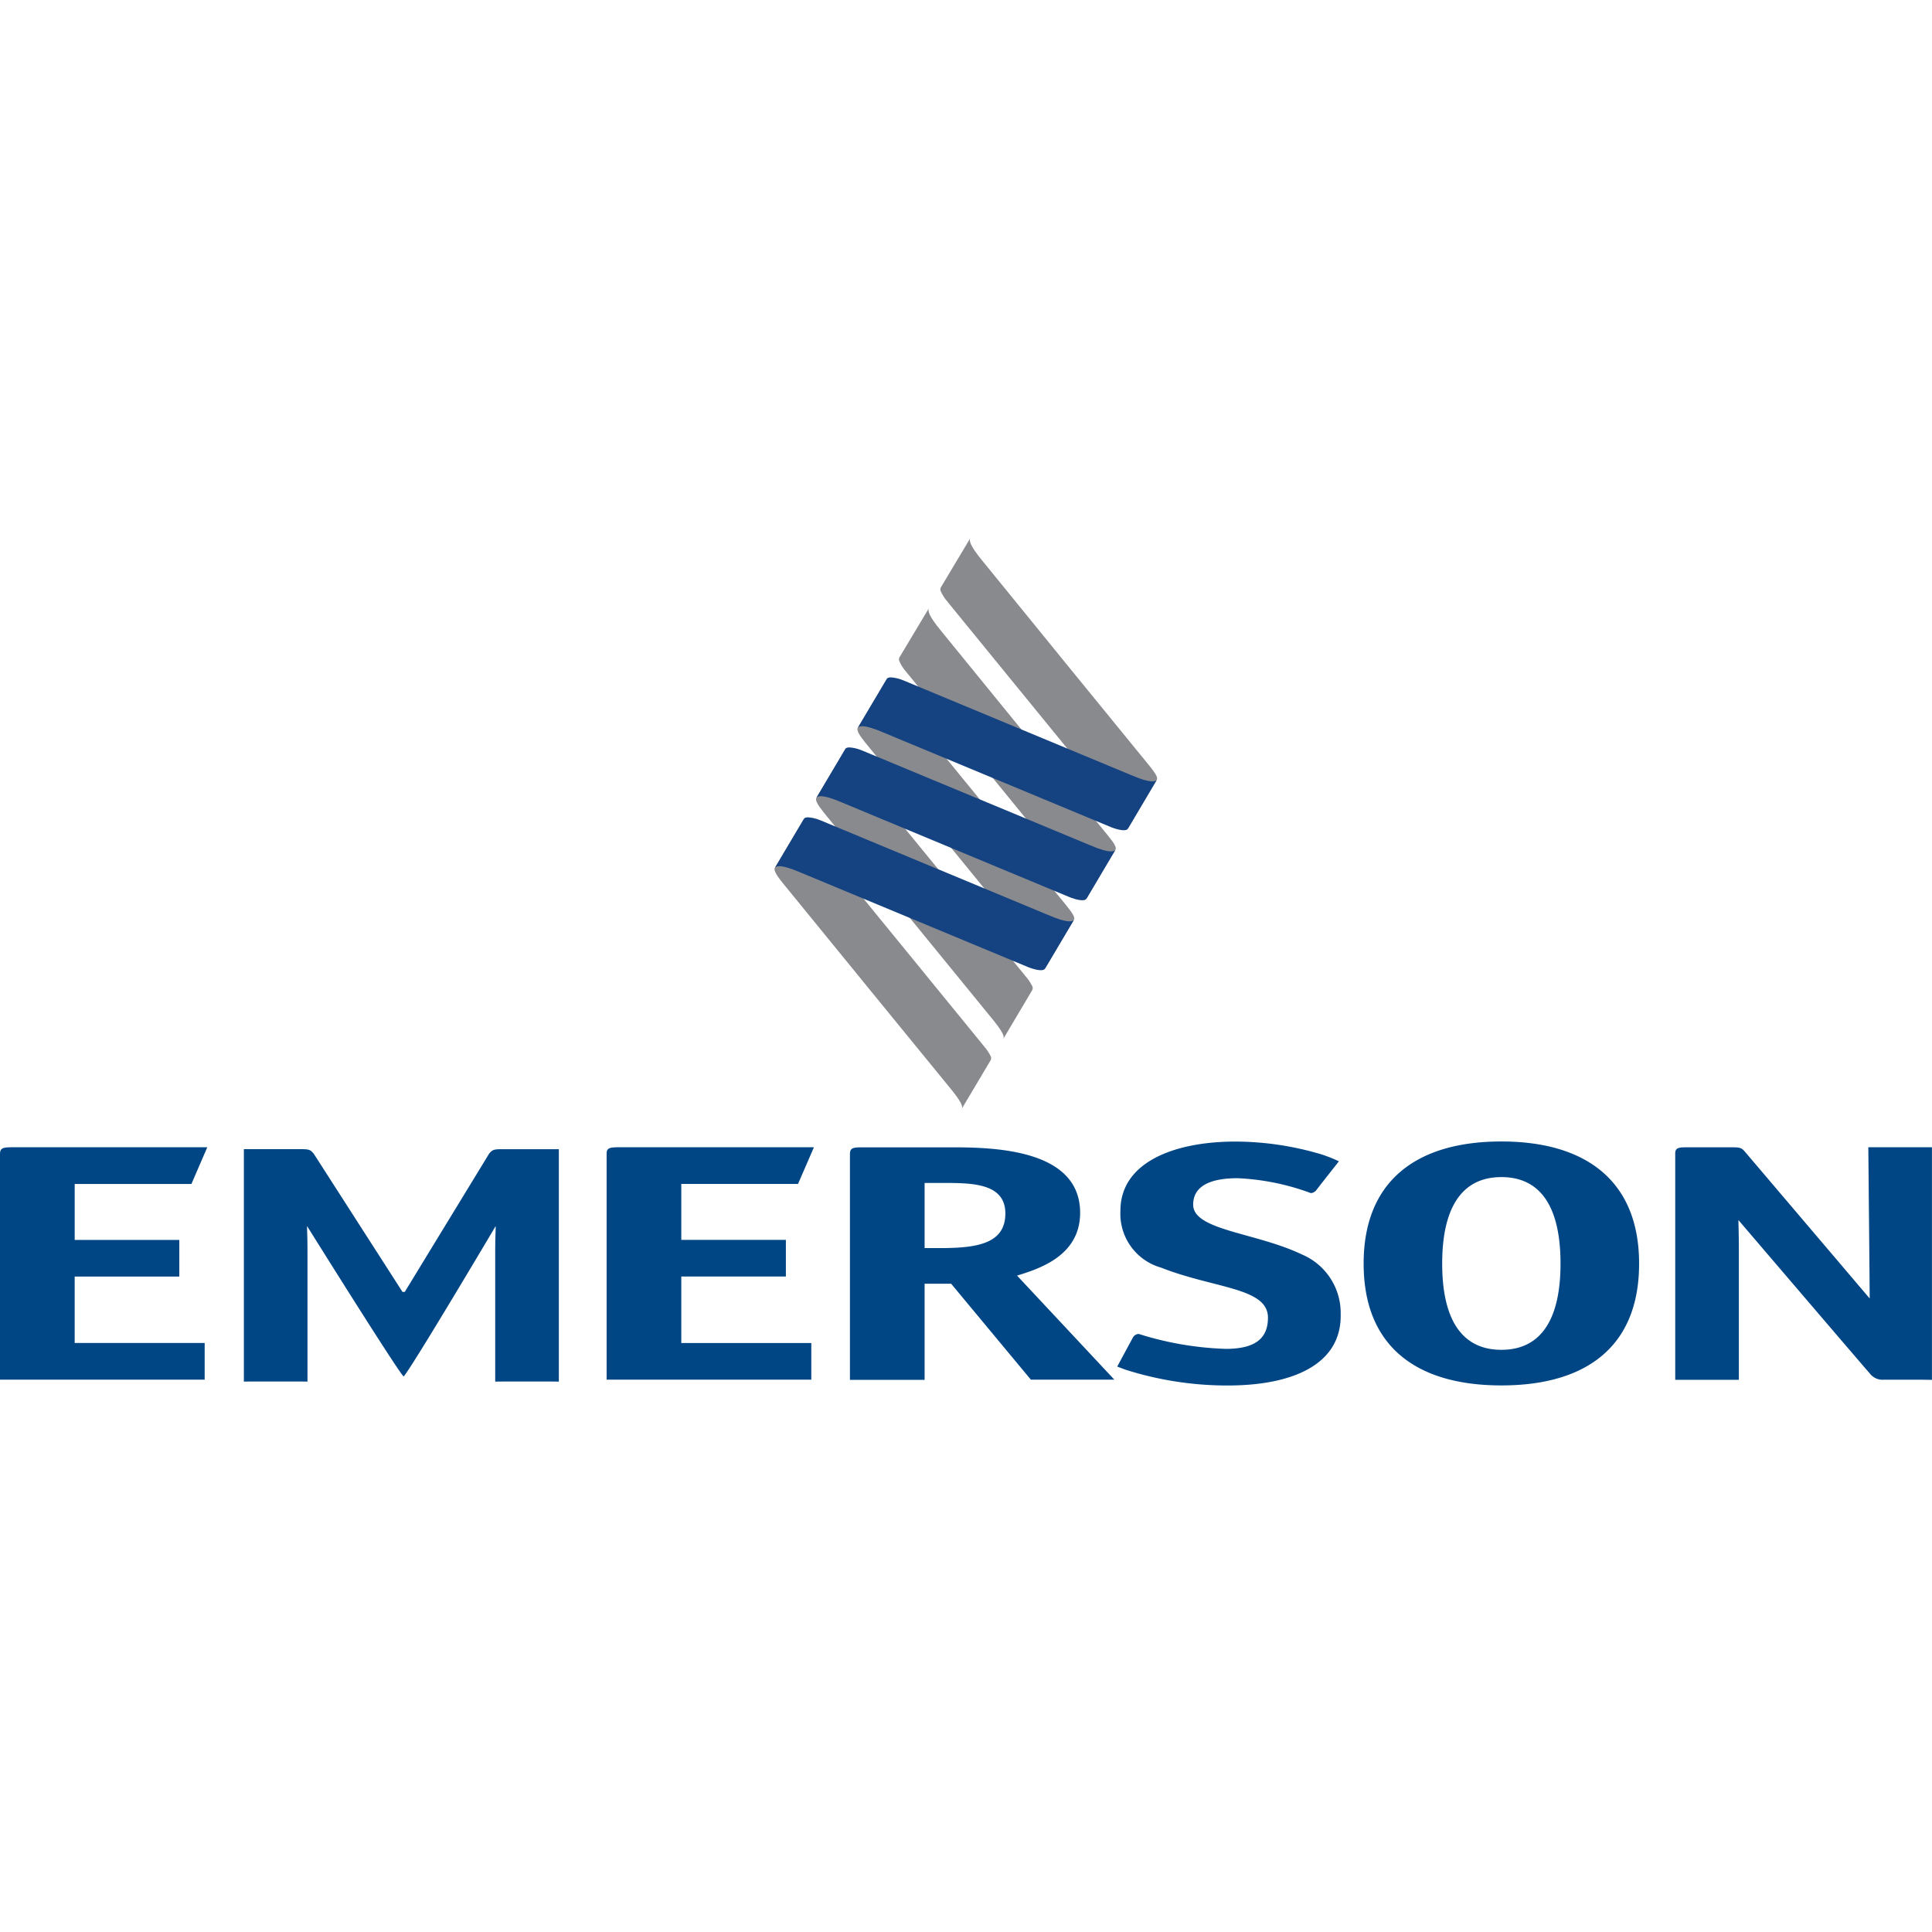<svg height="140" viewBox="0 0 140 140" width="140" xmlns="http://www.w3.org/2000/svg" xmlns:xlink="http://www.w3.org/1999/xlink"><clipPath id="a"><path d="m1189 9654h140v140h-140z"/></clipPath><clipPath id="b"><path d="m0 0h140v61.399h-140z"/></clipPath><clipPath id="c"><path d="m249.111 36.3.011-.019a.077.077 0 0 0 -.011.019m3-5.072a.326.326 0 0 0 .017-.029zm3.009-5.068c0-.006.01-.01.01-.02zm3-5.071v-.007zm0-.007a.063.063 0 0 0 .007-.012zm-25.554 2.808c-.1.169.139.554.506 1.01l.114.142 6.037 7.4.035.046 5.853 7.164c1.072 1.287 1.085 1.546.993 1.708l2.093-3.519a.341.341 0 0 0 .027-.277 3.325 3.325 0 0 0 -.521-.773l-.114-.143-6.04-7.4-.039-.046-5.847-7.162c-1.127-1.346-1.028-1.6-.966-1.742zm3.007-5.071c-.1.168.135.554.505 1.009l.114.144 6.037 7.4.039.044 5.849 7.164c1.078 1.289 1.088 1.548 1 1.709l2.1-3.539a.347.347 0 0 0 .019-.259 3.441 3.441 0 0 0 -.521-.772l-.115-.143-6.04-7.4-.035-.045-5.853-7.162c-1.122-1.344-1.028-1.6-.963-1.741zm3-5.073c-.1.17.137.554.506 1.01l.115.143 6.038 7.4.035.045 5.851 7.163c1.059 1.267 1.083 1.54 1 1.7l2.129-3.574c.091-.171-.163-.53-.529-.986l-.116-.144-6.04-7.4-.035-.044-5.852-7.164c-1.124-1.345-1.026-1.6-.963-1.74zm3.021-5.107a.343.343 0 0 0 -.019.234 2.761 2.761 0 0 0 .513.812l.114.141 6.038 7.4.035.044 5.849 7.164c1.078 1.29 1.084 1.549 1 1.708l2.132-3.583c.09-.172-.161-.529-.529-.986l-.116-.143-6.041-7.4-.035-.045-5.835-7.164c-1.126-1.346-1.028-1.613-.97-1.749zm3-5.072a.358.358 0 0 0 -.019.24 2.926 2.926 0 0 0 .513.805l.112.143 6.04 7.4.035.043 5.85 7.163c1.076 1.29 1.084 1.55.993 1.711l2.133-3.582c.091-.172-.164-.531-.53-.987l-.117-.144-6.039-7.4-.035-.045-5.83-7.165c-1.126-1.349-1.029-1.614-.973-1.749z" transform="translate(-232.552 .001)"/></clipPath><linearGradient id="d" gradientUnits="objectBoundingBox" x1="-1.058" x2="-1.053" y1="1.318" y2="1.318"><stop offset="0" stop-color="#898a8e"/><stop offset=".096" stop-color="#898a8e"/><stop offset=".5" stop-color="#e5e3e2"/><stop offset=".632" stop-color="#e5e3e2"/><stop offset="1" stop-color="#898a8e"/></linearGradient><clipPath id="e"><path d="m234.788 51.977a.146.146 0 0 0 -.061.069l-2.1 3.541c.091-.112.344-.316 1.872.343l8.073 3.357.048.019 8.335 3.466.121.048c.249.09.823.273 1.063.136a.45.45 0 0 0 .1-.118l2.067-3.491c-.088.111-.353.316-1.877-.343l-8.072-3.358-.05-.019-8.335-3.466-.131-.052a2.743 2.743 0 0 0 -.815-.183.493.493 0 0 0 -.237.048m3.006-5.068a.16.16 0 0 0 -.062.066l-2.1 3.543c.091-.112.343-.317 1.871.342l8.073 3.36.049.019 8.336 3.467.119.047c.251.091.823.273 1.061.137a.543.543 0 0 0 .1-.117l2.066-3.492c-.091.112-.352.314-1.877-.343l-8.072-3.357-.049-.019-8.337-3.465-.13-.052a2.809 2.809 0 0 0 -.815-.182.492.492 0 0 0 -.237.048m3.007-5.074a.18.18 0 0 0 -.065.067l-2.1 3.541c.088-.11.344-.315 1.871.344l8.075 3.358.05.019 8.333 3.466.118.047c.252.092.826.273 1.064.139a.53.53 0 0 0 .1-.118l2.064-3.492c-.088.11-.351.313-1.879-.343l-8.07-3.358-.051-.019-8.333-3.467-.129-.051a2.8 2.8 0 0 0 -.816-.183.49.49 0 0 0 -.236.048" transform="translate(-232.627 -41.787)"/></clipPath><linearGradient id="f" gradientUnits="objectBoundingBox" x1="-2.028" x2="-2.019" y1="2.408" y2="2.408"><stop offset="0" stop-color="#154281"/><stop offset=".202" stop-color="#154281"/><stop offset=".506" stop-color="#7284b9"/><stop offset=".803" stop-color="#154281"/><stop offset="1" stop-color="#154281"/></linearGradient><g clip-path="url(#a)" transform="translate(-1189 -9654)"><g clip-path="url(#b)" transform="translate(1189 9693)"><path d="m69.7 171.317-.012.019a.1.1 0 0 1 .012-.019m24.642 10.552c-3.336-1.6-7.88-1.741-7.88-3.609 0-1.476 1.476-1.918 3.22-1.918a17.472 17.472 0 0 1 5.309 1.08.547.547 0 0 0 .415-.246l.259-.333 1.358-1.728s0 0-.04-.015c-.083-.042-.318-.148-.648-.279-.267-.1-.434-.16-.517-.187a21.982 21.982 0 0 0 -6.286-.947c-4.4 0-8.342 1.475-8.342 5.016a4.055 4.055 0 0 0 2.942 4.118c3.868 1.525 7.749 1.439 7.749 3.626 0 1.526-.945 2.262-3.069 2.262a23.362 23.362 0 0 1 -6.295-1.081.5.5 0 0 0 -.415.245l-.416.771-.728 1.349.594.223a24.292 24.292 0 0 0 7.41 1.147c4.779 0 8.279-1.565 8.189-5.188a4.6 4.6 0 0 0 -2.81-4.307m-65.177 2.71-6.437-10.023c-.24-.269-.32-.319-.922-.319h-3.292-.841v16.846s.161-.008.841-.008h2.929c.68 0 .839.008.839.008v-9.374c0-1.131-.031-1.575-.031-1.9 0 0 6.349 10.17 6.979 10.885h.035c.632-.719 6.656-10.884 6.656-10.884 0 .32-.035.765-.035 1.9v9.374s.163-.008.841-.008h2.926c.684 0 .844.008.844.008v-16.844h-.844-3.286c-.6 0-.68.049-.919.319l-6.116 10.023h-.169m-23.749-1.11h7.581v-2.655h-7.581v-4.057h8.459l1.148-2.659h-14.242c-.6.008-.769.085-.778.476v16.363h14.832v-2.14-.517h-9.42v-4.819m133.743-9.363h-2.928-.842s.1 10.171.1 10.956l-9.039-10.633c-.24-.27-.323-.32-.925-.32h-3.286-.095c-.522 0-.708.071-.746.362v16.484s.159 0 .841 0h2.928.842v-9.373c0-1.132-.031-1.879-.031-2.2 0 0 9.24 10.811 9.613 11.223a1.149 1.149 0 0 0 .923.344h2.643l.843.012v-16.855h-.843m-89.788 9.367h7.583v-2.655h-7.579v-4.057h8.46l1.151-2.655h-14.251c-.553.008-.739.073-.771.388v16.452h14.831v-2.139-.517h-9.42v-4.819m69.406-.935c0-5.949-3.807-8.85-9.979-8.85s-9.982 2.876-9.982 8.85c0 5.951 3.765 8.827 9.982 8.827s9.979-2.869 9.979-8.82zm-9.979 6.247c-3.007 0-4.29-2.41-4.29-6.247s1.283-6.269 4.29-6.269 4.285 2.409 4.285 6.269c0 3.836-1.279 6.247-4.285 6.247m-41.796-4.788h1.924l5.777 6.952h6.05l-7.051-7.541c1.485-.468 4.57-1.377 4.57-4.55 0-4.622-6.253-4.746-9.341-4.746h-6.496c-.681 0-.843.073-.843.519v16.33s.162 0 .843 0h3.728.84zm0-2.583v-4.721h1.482c2.083 0 4.37.074 4.37 2.213 0 2.262-2.2 2.508-4.808 2.508z" fill="#004685" transform="translate(0 -129.965)"/></g><g clip-path="url(#c)" transform="translate(1245.133 9693)"><path d="m0 0h44.928v49.77h-44.928z" fill="url(#d)" transform="matrix(.863 -.504 .504 .863 -18.084 10.519)"/></g><g clip-path="url(#e)" transform="translate(1245.151 9703.087)"><path d="m0 0h27.688v21.306h-27.688z" fill="url(#f)"/></g></g></svg>
